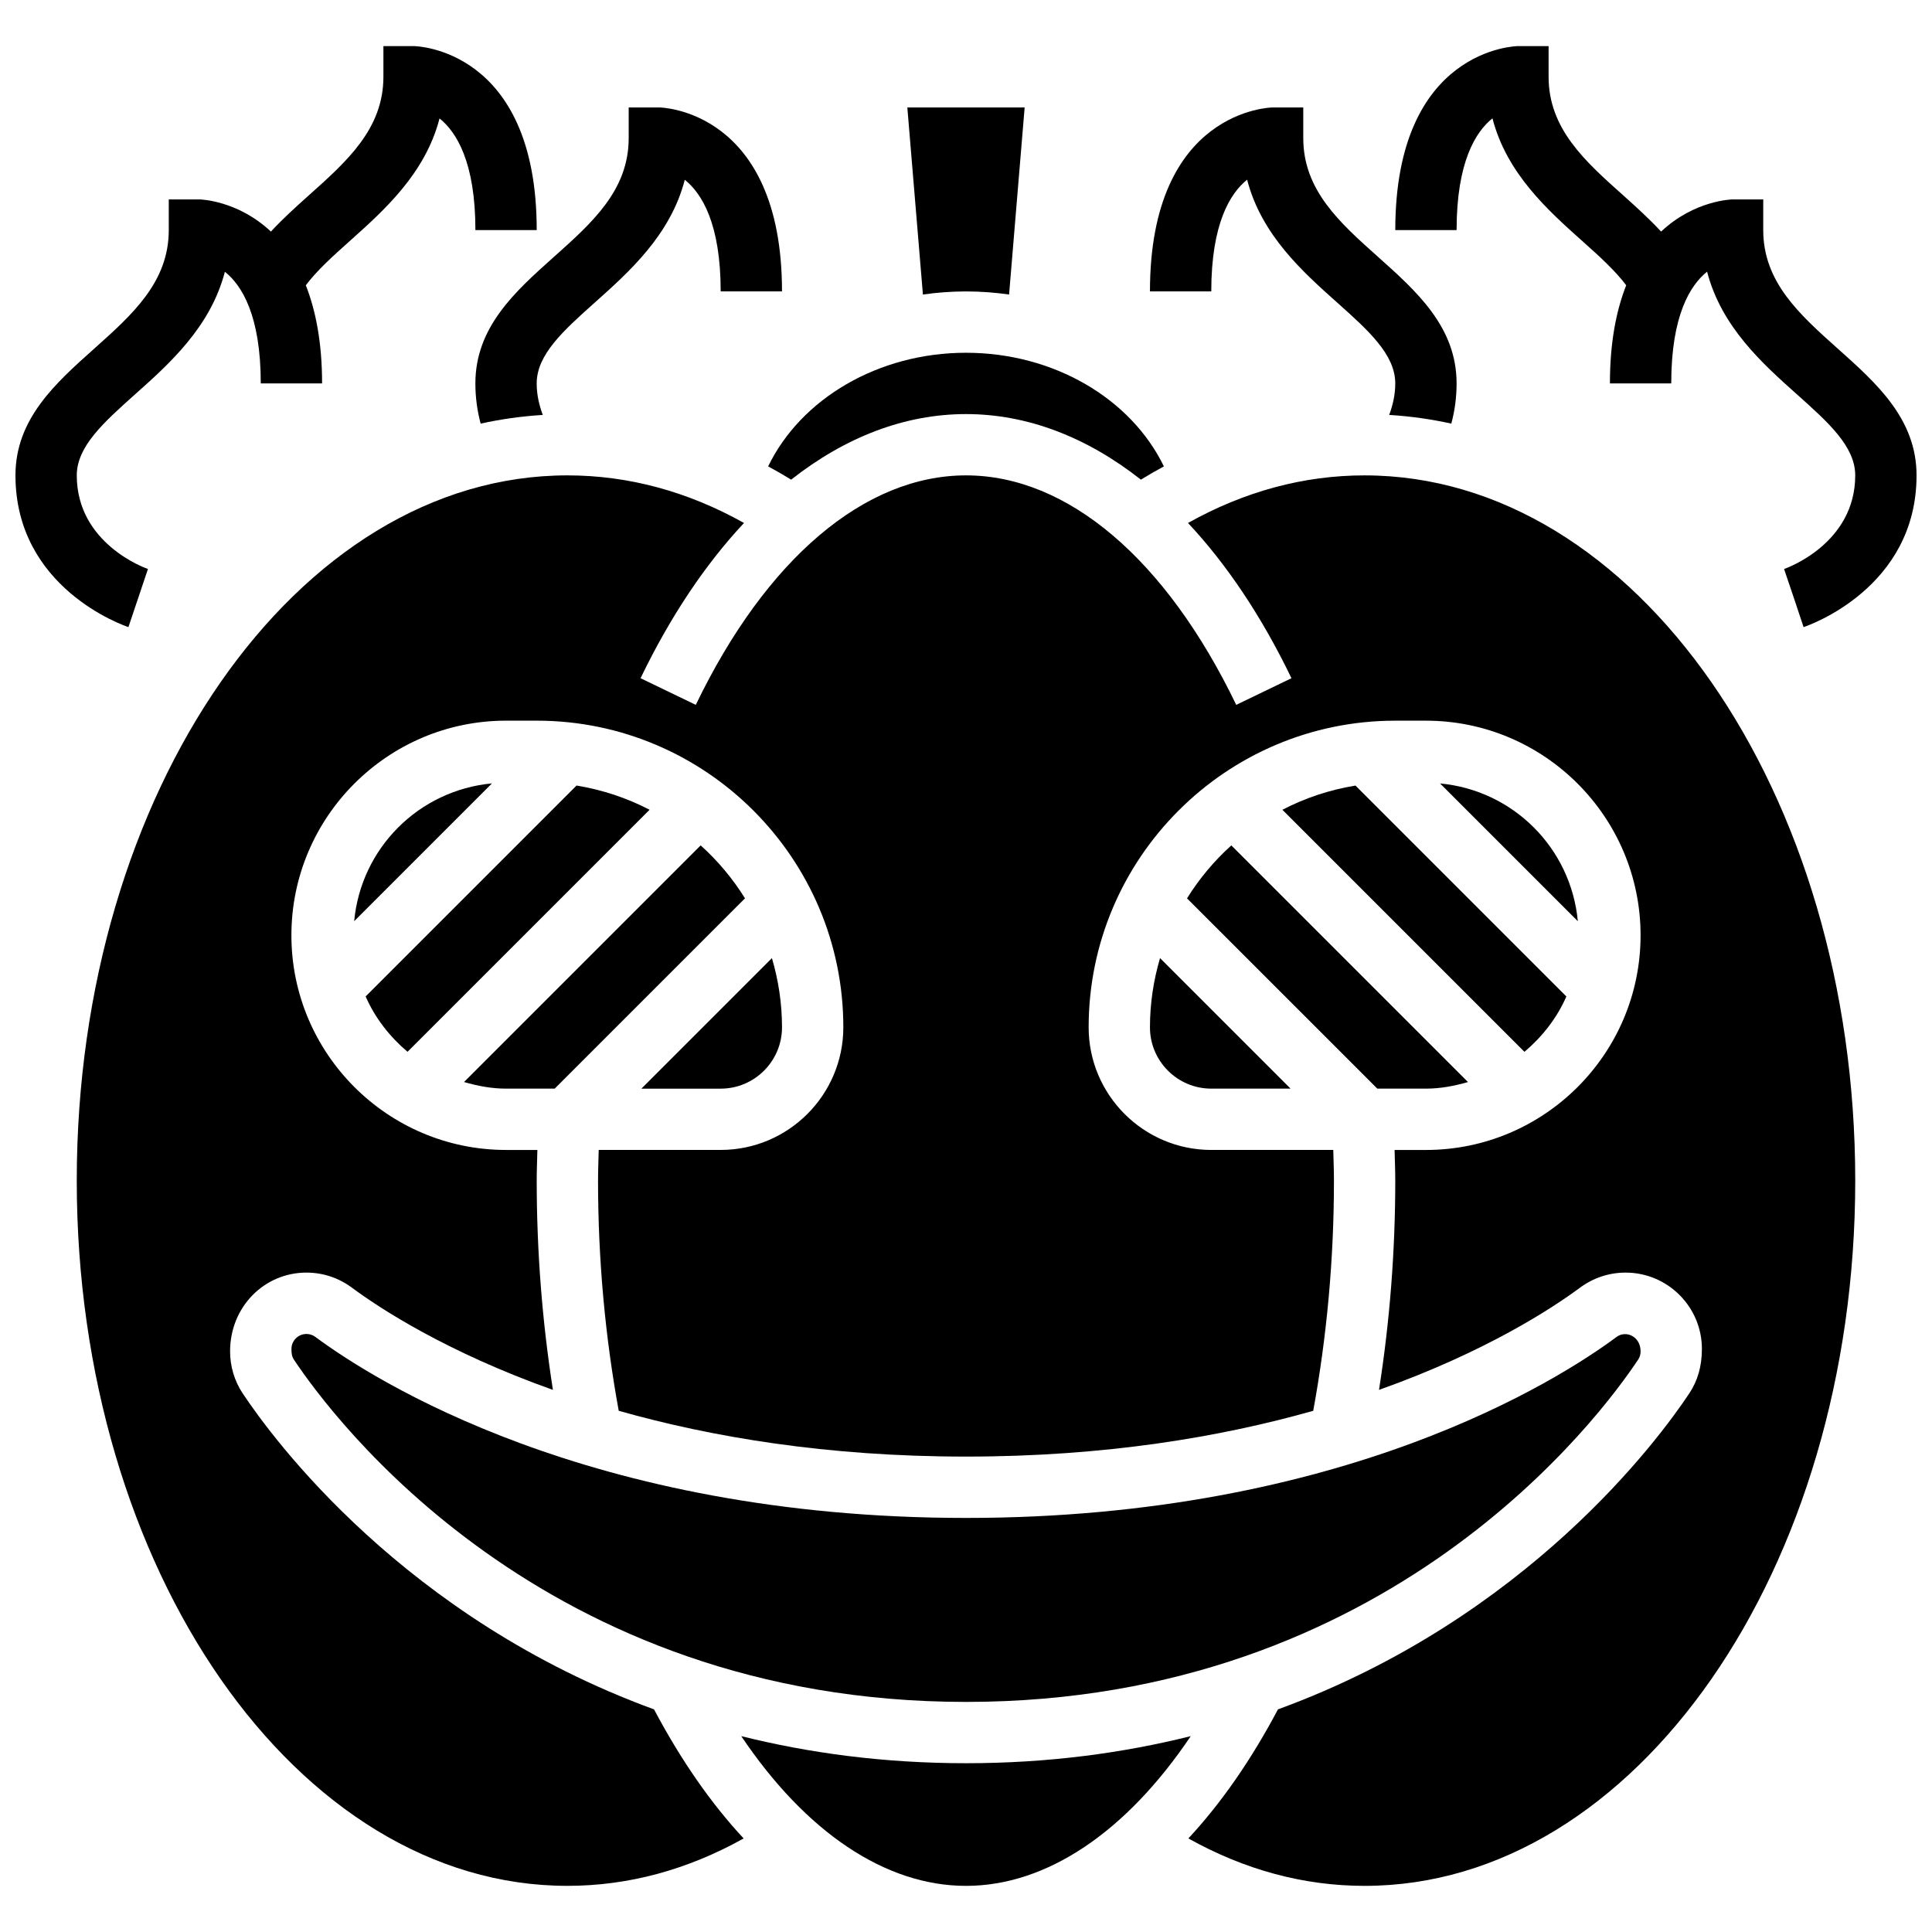 <?xml version="1.0" encoding="UTF-8"?>
<!-- Uploaded to: SVG Repo, www.svgrepo.com, Generator: SVG Repo Mixer Tools -->
<svg width="800px" height="800px" version="1.1" viewBox="144 144 512 512" xmlns="http://www.w3.org/2000/svg">
 <defs>
  <clipPath id="b">
   <path d="m148.09 156h138.91v155h-138.91z"/>
  </clipPath>
  <clipPath id="a">
   <path d="m513 156h138.9v155h-138.9z"/>
  </clipPath>
 </defs>
 <path d="m269.98 245.61c0 3.699 0.488 7.25 1.398 10.652 5.394-1.188 10.891-1.957 16.465-2.301-0.961-2.598-1.613-5.32-1.613-8.352 0-7.672 7.144-14.051 15.414-21.445 9.109-8.133 20.039-17.887 23.832-32.52 4.512 3.609 9.512 11.645 9.512 29.586h16.25c0-48.203-32.18-48.754-32.504-48.754h-8.125v8.125c0 13.781-9.613 22.363-19.785 31.449-10.25 9.148-20.844 18.605-20.844 33.559z"/>
 <path d="m237.86 388.12 36.512-36.512c-19.379 1.816-34.707 17.141-36.512 36.512z"/>
 <path d="m351.24 416.25c0-6.371-0.957-12.516-2.672-18.34l-34.594 34.594h21.016c8.961 0 16.25-7.289 16.25-16.254z"/>
 <path d="m252 422.74 64.145-64.145c-5.973-3.113-12.488-5.289-19.355-6.418l-55.891 55.891c2.504 5.742 6.391 10.676 11.102 14.672z"/>
 <path d="m400 221.23c3.867 0 7.68 0.293 11.418 0.82l4.125-49.574h-31.09l4.129 49.578c3.738-0.531 7.547-0.824 11.418-0.824z"/>
 <path d="m400 611.27c-21.816 0-41.629-2.699-59.562-7.176 17.094 25.418 38.172 39.68 59.562 39.68 21.387 0 42.465-14.262 59.562-39.68-17.934 4.477-37.746 7.176-59.562 7.176z"/>
 <path d="m353.66 271.11c14.383-11.305 30.121-17.375 46.344-17.375 16.219 0 31.969 6.07 46.344 17.375 2.016-1.242 4.047-2.406 6.094-3.512-8.715-17.98-29.23-30.113-52.438-30.113s-43.727 12.133-52.438 30.113c2.047 1.105 4.078 2.266 6.094 3.512z"/>
 <path d="m291 432.5 50.43-50.43c-3.242-5.219-7.199-9.938-11.742-14.035l-62.715 62.715c3.566 1.023 7.246 1.75 11.141 1.75z"/>
 <path d="m578.17 504.24c0.398-0.602 0.602-1.316 0.602-2.121 0-3.941-3.852-5.672-6.356-3.82-15.145 11.246-72.359 47.969-172.41 47.969s-157.27-36.723-172.43-47.969c-0.699-0.52-1.496-0.785-2.367-0.785-2.184 0-3.973 1.785-3.973 3.973 0 1.438 0.203 2.152 0.609 2.762 10.051 15.148 65.895 90.777 178.16 90.777 112.27 0 168.11-75.629 178.17-90.785z"/>
 <path d="m521.89 432.5c3.891 0 7.574-0.723 11.141-1.746l-62.715-62.715c-4.543 4.094-8.5 8.816-11.742 14.035l50.43 50.426z"/>
 <path d="m525.63 351.62 36.512 36.512c-1.812-19.383-17.137-34.707-36.512-36.512z"/>
 <path d="m448.75 416.25c0 8.965 7.289 16.25 16.25 16.25h21.016l-34.594-34.594c-1.711 5.832-2.672 11.973-2.672 18.344z"/>
 <path d="m483.85 358.6 64.145 64.145c4.723-3.996 8.598-8.93 11.109-14.668l-55.891-55.891c-6.883 1.125-13.391 3.301-19.363 6.414z"/>
 <path d="m505.64 269.98c-16.195 0-31.895 4.273-46.805 12.613 10.23 10.922 19.504 24.727 27.418 41.141l-14.637 7.062c-18.625-38.648-44.727-60.816-71.613-60.816-26.879 0-52.988 22.168-71.613 60.816l-14.637-7.062c7.914-16.414 17.195-30.219 27.418-41.141-14.914-8.34-30.613-12.613-46.809-12.613-71.688 0-130.02 83.836-130.02 186.89 0 103.06 58.328 186.9 130.02 186.9 16.164 0 31.828-4.258 46.707-12.562-8.645-9.297-16.617-20.746-23.742-34.203-66.113-24.164-101.03-71.719-109.04-83.785-2.168-3.293-3.312-7.121-3.312-11.109 0-11.789 9.066-20.859 20.223-20.859 4.356 0 8.523 1.375 12.043 3.981 7.266 5.394 24.98 17.031 53.289 27.102-2.809-17.949-4.297-36.527-4.297-55.461 0-2.738 0.121-5.422 0.18-8.125h-8.305c-31.359 0-56.883-25.523-56.883-56.883s25.523-56.883 56.883-56.883h8.125c44.805 0 81.258 36.453 81.258 81.258 0 17.926-14.578 32.504-32.504 32.504h-32.324c-0.055 2.711-0.176 5.391-0.176 8.129 0 20.949 1.895 41.426 5.484 61 24.523 6.941 55.102 12.137 92.027 12.137s67.504-5.191 92.02-12.133c3.59-19.609 5.492-40.07 5.492-61.004 0-2.738-0.121-5.422-0.18-8.125h-32.324c-17.926 0-32.504-14.578-32.504-32.504 0-44.805 36.453-81.258 81.258-81.258h8.125c31.359 0 56.883 25.523 56.883 56.883s-25.523 56.883-56.883 56.883h-8.305c0.059 2.703 0.18 5.383 0.18 8.121 0 18.918-1.488 37.492-4.309 55.461 28.301-10.066 46.016-21.703 53.273-27.094 3.547-2.613 7.715-3.988 12.07-3.988 11.156 0 20.227 9.07 20.227 20.227 0 4.617-1.145 8.449-3.309 11.727-8.012 12.074-42.93 59.637-109.04 83.793-7.125 13.465-15.098 24.906-23.742 34.203 14.875 8.312 30.543 12.57 46.707 12.57 71.688 0 130.02-83.836 130.02-186.9 0-103.06-58.328-186.89-130.02-186.89z"/>
 <g clip-path="url(#b)">
  <path d="m183.21 294.79c-0.766-0.262-18.863-6.738-18.863-24.809 0-7.672 7.144-14.051 15.414-21.445 9.121-8.133 20.043-17.887 23.836-32.52 4.512 3.606 9.508 11.645 9.508 29.586h16.25c0-10.996-1.723-19.406-4.309-26.004 2.894-3.859 7.117-7.688 11.605-11.691 9.109-8.141 20.039-17.887 23.832-32.52 4.504 3.606 9.504 11.645 9.504 29.586h16.25c0-48.203-32.18-48.754-32.504-48.754h-8.125v8.125c0 13.773-9.613 22.355-19.785 31.438-3.438 3.07-6.906 6.215-10.027 9.59-8.836-8.312-18.766-8.527-18.945-8.527h-8.125v8.125c0 13.781-9.613 22.363-19.785 31.449-10.246 9.152-20.844 18.609-20.844 33.562 0 29.895 28.711 39.801 29.938 40.207z"/>
 </g>
 <g clip-path="url(#a)">
  <path d="m631.06 236.42c-10.172-9.082-19.785-17.664-19.785-31.445v-8.129h-8.125c-0.18 0-10.109 0.211-18.941 8.523-3.129-3.371-6.59-6.516-10.027-9.59-10.176-9.082-19.789-17.66-19.789-31.438v-8.125h-8.125c-0.324 0-32.504 0.551-32.504 48.754h16.25c0-17.984 5.023-26.02 9.5-29.609 3.793 14.645 14.723 24.402 23.84 32.543 4.477 3.996 8.703 7.832 11.605 11.691-2.59 6.602-4.312 15.012-4.312 26.008h16.25c0-17.984 5.023-26.02 9.5-29.609 3.793 14.652 14.723 24.402 23.84 32.543 8.273 7.394 15.418 13.773 15.418 21.445 0 18.07-18.098 24.547-18.859 24.809l2.606 7.695 2.566 7.703c1.23-0.406 29.938-10.312 29.938-40.207 0-14.953-10.594-24.41-20.844-33.562z"/>
 </g>
 <path d="m474.5 191.62c3.793 14.652 14.723 24.402 23.84 32.543 8.277 7.394 15.418 13.773 15.418 21.445 0 3.031-0.648 5.754-1.609 8.352 5.574 0.34 11.066 1.113 16.465 2.301 0.91-3.402 1.398-6.957 1.398-10.652 0-14.953-10.598-24.41-20.844-33.559-10.176-9.086-19.789-17.668-19.789-31.449v-8.125h-8.125c-0.324 0-32.504 0.551-32.504 48.754h16.25c0.004-17.98 5.023-26.02 9.5-29.609z"/>
</svg>